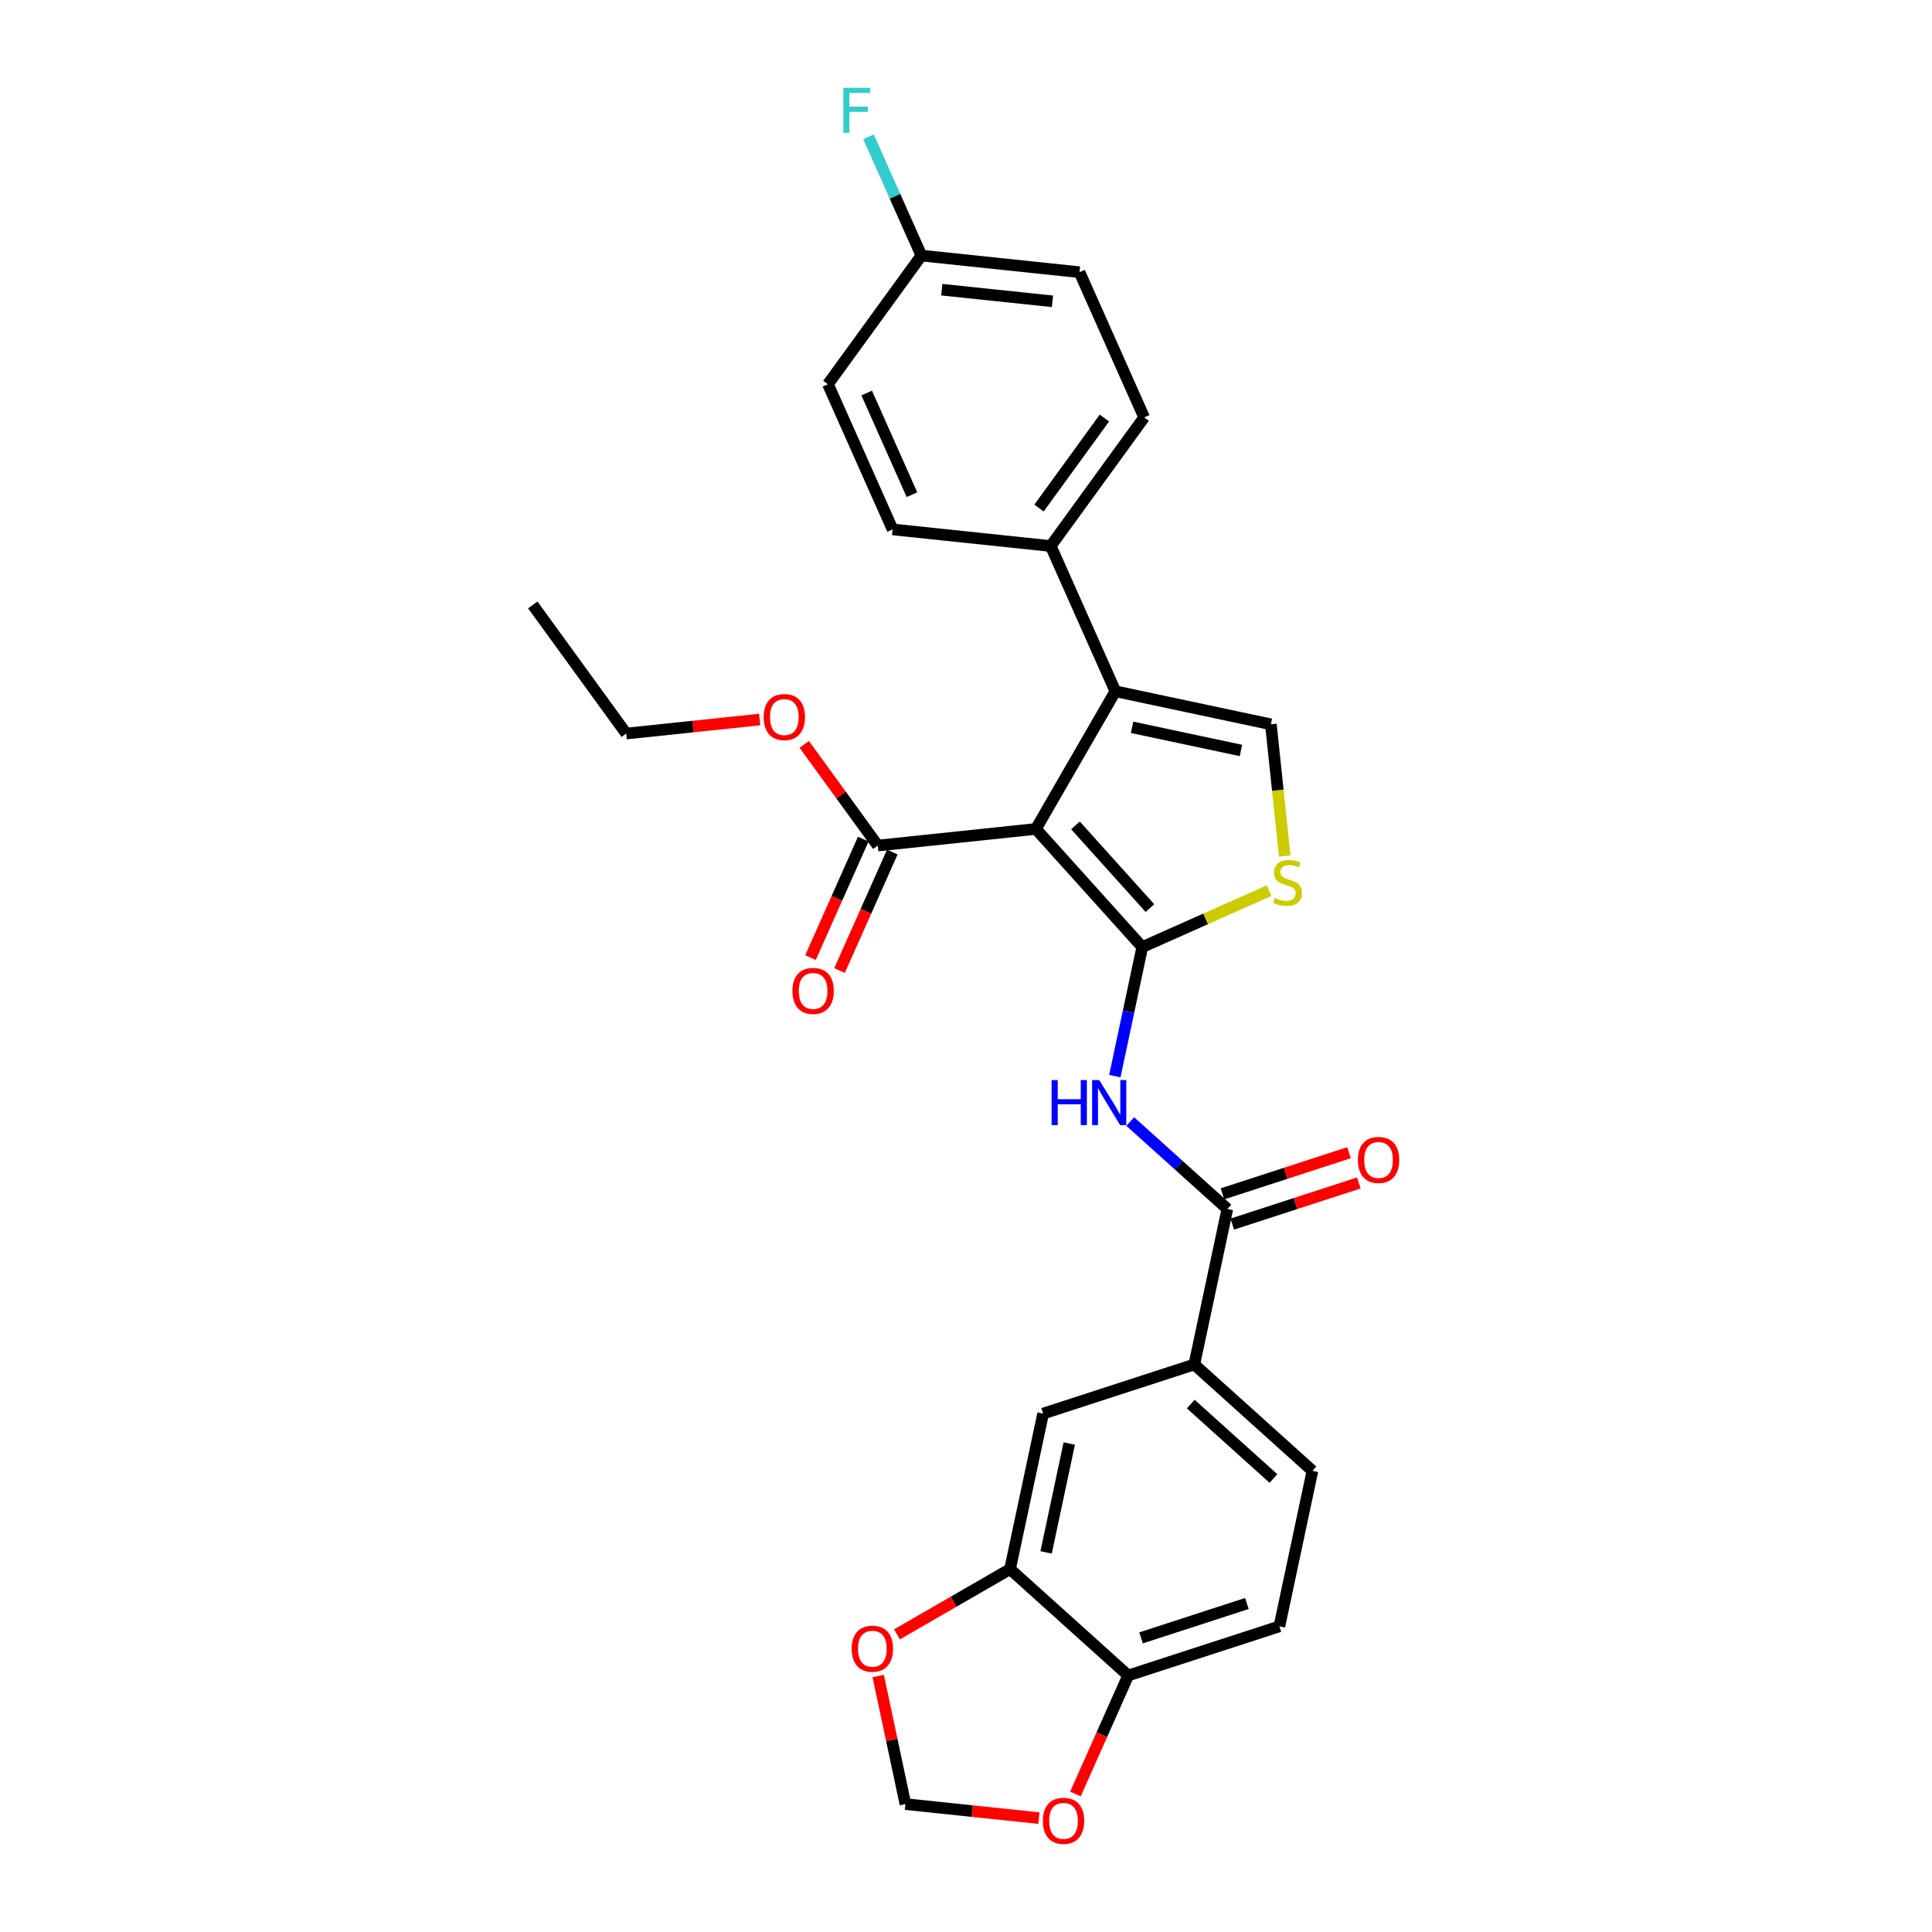 <?xml version='1.0' encoding='iso-8859-1'?>
<svg version='1.1' baseProfile='full'
              xmlns='http://www.w3.org/2000/svg'
                      xmlns:rdkit='http://www.rdkit.org/xml'
                      xmlns:xlink='http://www.w3.org/1999/xlink'
                  xml:space='preserve'
width='1000px' height='1000px' viewBox='0 0 1000 1000'>
<!-- END OF HEADER -->
<rect style='opacity:1.0;fill:#FFFFFF;stroke:none' width='1000' height='1000' x='0' y='0'> </rect>
<path class='bond-0' d='M 591.234,490.211 L 536.173,429.06' style='fill:none;fill-rule:evenodd;stroke:#000000;stroke-width:6px;stroke-linecap:butt;stroke-linejoin:miter;stroke-opacity:1' />
<path class='bond-0' d='M 595.205,470.027 L 556.662,427.221' style='fill:none;fill-rule:evenodd;stroke:#000000;stroke-width:6px;stroke-linecap:butt;stroke-linejoin:miter;stroke-opacity:1' />
<path class='bond-2' d='M 591.234,490.211 L 584.137,523.601' style='fill:none;fill-rule:evenodd;stroke:#000000;stroke-width:6px;stroke-linecap:butt;stroke-linejoin:miter;stroke-opacity:1' />
<path class='bond-2' d='M 584.137,523.601 L 577.039,556.991' style='fill:none;fill-rule:evenodd;stroke:#0000FF;stroke-width:6px;stroke-linecap:butt;stroke-linejoin:miter;stroke-opacity:1' />
<path class='bond-3' d='M 591.234,490.211 L 624.056,475.598' style='fill:none;fill-rule:evenodd;stroke:#000000;stroke-width:6px;stroke-linecap:butt;stroke-linejoin:miter;stroke-opacity:1' />
<path class='bond-3' d='M 624.056,475.598 L 656.878,460.985' style='fill:none;fill-rule:evenodd;stroke:#CCCC00;stroke-width:6px;stroke-linecap:butt;stroke-linejoin:miter;stroke-opacity:1' />
<path class='bond-1' d='M 536.173,429.06 L 577.317,357.798' style='fill:none;fill-rule:evenodd;stroke:#000000;stroke-width:6px;stroke-linecap:butt;stroke-linejoin:miter;stroke-opacity:1' />
<path class='bond-6' d='M 536.173,429.06 L 454.337,437.662' style='fill:none;fill-rule:evenodd;stroke:#000000;stroke-width:6px;stroke-linecap:butt;stroke-linejoin:miter;stroke-opacity:1' />
<path class='bond-10' d='M 577.317,357.798 L 543.847,282.625' style='fill:none;fill-rule:evenodd;stroke:#000000;stroke-width:6px;stroke-linecap:butt;stroke-linejoin:miter;stroke-opacity:1' />
<path class='bond-28' d='M 577.317,357.798 L 657.805,374.906' style='fill:none;fill-rule:evenodd;stroke:#000000;stroke-width:6px;stroke-linecap:butt;stroke-linejoin:miter;stroke-opacity:1' />
<path class='bond-28' d='M 585.968,376.462 L 642.31,388.438' style='fill:none;fill-rule:evenodd;stroke:#000000;stroke-width:6px;stroke-linecap:butt;stroke-linejoin:miter;stroke-opacity:1' />
<path class='bond-5' d='M 585.02,580.51 L 610.148,603.135' style='fill:none;fill-rule:evenodd;stroke:#0000FF;stroke-width:6px;stroke-linecap:butt;stroke-linejoin:miter;stroke-opacity:1' />
<path class='bond-5' d='M 610.148,603.135 L 635.276,625.761' style='fill:none;fill-rule:evenodd;stroke:#000000;stroke-width:6px;stroke-linecap:butt;stroke-linejoin:miter;stroke-opacity:1' />
<path class='bond-4' d='M 664.969,443.066 L 661.387,408.986' style='fill:none;fill-rule:evenodd;stroke:#CCCC00;stroke-width:6px;stroke-linecap:butt;stroke-linejoin:miter;stroke-opacity:1' />
<path class='bond-4' d='M 661.387,408.986 L 657.805,374.906' style='fill:none;fill-rule:evenodd;stroke:#000000;stroke-width:6px;stroke-linecap:butt;stroke-linejoin:miter;stroke-opacity:1' />
<path class='bond-7' d='M 635.276,625.761 L 618.168,706.25' style='fill:none;fill-rule:evenodd;stroke:#000000;stroke-width:6px;stroke-linecap:butt;stroke-linejoin:miter;stroke-opacity:1' />
<path class='bond-15' d='M 637.819,633.587 L 670.572,622.945' style='fill:none;fill-rule:evenodd;stroke:#000000;stroke-width:6px;stroke-linecap:butt;stroke-linejoin:miter;stroke-opacity:1' />
<path class='bond-15' d='M 670.572,622.945 L 703.324,612.303' style='fill:none;fill-rule:evenodd;stroke:#FF0000;stroke-width:6px;stroke-linecap:butt;stroke-linejoin:miter;stroke-opacity:1' />
<path class='bond-15' d='M 632.734,617.935 L 665.486,607.293' style='fill:none;fill-rule:evenodd;stroke:#000000;stroke-width:6px;stroke-linecap:butt;stroke-linejoin:miter;stroke-opacity:1' />
<path class='bond-15' d='M 665.486,607.293 L 698.239,596.651' style='fill:none;fill-rule:evenodd;stroke:#FF0000;stroke-width:6px;stroke-linecap:butt;stroke-linejoin:miter;stroke-opacity:1' />
<path class='bond-16' d='M 446.82,434.315 L 433.166,464.981' style='fill:none;fill-rule:evenodd;stroke:#000000;stroke-width:6px;stroke-linecap:butt;stroke-linejoin:miter;stroke-opacity:1' />
<path class='bond-16' d='M 433.166,464.981 L 419.513,495.647' style='fill:none;fill-rule:evenodd;stroke:#FF0000;stroke-width:6px;stroke-linecap:butt;stroke-linejoin:miter;stroke-opacity:1' />
<path class='bond-16' d='M 461.854,441.009 L 448.201,471.675' style='fill:none;fill-rule:evenodd;stroke:#000000;stroke-width:6px;stroke-linecap:butt;stroke-linejoin:miter;stroke-opacity:1' />
<path class='bond-16' d='M 448.201,471.675 L 434.547,502.341' style='fill:none;fill-rule:evenodd;stroke:#FF0000;stroke-width:6px;stroke-linecap:butt;stroke-linejoin:miter;stroke-opacity:1' />
<path class='bond-21' d='M 454.337,437.662 L 435.313,411.477' style='fill:none;fill-rule:evenodd;stroke:#000000;stroke-width:6px;stroke-linecap:butt;stroke-linejoin:miter;stroke-opacity:1' />
<path class='bond-21' d='M 435.313,411.477 L 416.289,385.293' style='fill:none;fill-rule:evenodd;stroke:#FF0000;stroke-width:6px;stroke-linecap:butt;stroke-linejoin:miter;stroke-opacity:1' />
<path class='bond-9' d='M 618.168,706.25 L 539.909,731.678' style='fill:none;fill-rule:evenodd;stroke:#000000;stroke-width:6px;stroke-linecap:butt;stroke-linejoin:miter;stroke-opacity:1' />
<path class='bond-17' d='M 618.168,706.25 L 679.319,761.31' style='fill:none;fill-rule:evenodd;stroke:#000000;stroke-width:6px;stroke-linecap:butt;stroke-linejoin:miter;stroke-opacity:1' />
<path class='bond-17' d='M 616.329,726.739 L 659.134,765.281' style='fill:none;fill-rule:evenodd;stroke:#000000;stroke-width:6px;stroke-linecap:butt;stroke-linejoin:miter;stroke-opacity:1' />
<path class='bond-8' d='M 522.8,812.166 L 539.909,731.678' style='fill:none;fill-rule:evenodd;stroke:#000000;stroke-width:6px;stroke-linecap:butt;stroke-linejoin:miter;stroke-opacity:1' />
<path class='bond-8' d='M 541.464,803.515 L 553.44,747.173' style='fill:none;fill-rule:evenodd;stroke:#000000;stroke-width:6px;stroke-linecap:butt;stroke-linejoin:miter;stroke-opacity:1' />
<path class='bond-12' d='M 522.8,812.166 L 493.546,829.056' style='fill:none;fill-rule:evenodd;stroke:#000000;stroke-width:6px;stroke-linecap:butt;stroke-linejoin:miter;stroke-opacity:1' />
<path class='bond-12' d='M 493.546,829.056 L 464.292,845.946' style='fill:none;fill-rule:evenodd;stroke:#FF0000;stroke-width:6px;stroke-linecap:butt;stroke-linejoin:miter;stroke-opacity:1' />
<path class='bond-30' d='M 522.8,812.166 L 583.951,867.227' style='fill:none;fill-rule:evenodd;stroke:#000000;stroke-width:6px;stroke-linecap:butt;stroke-linejoin:miter;stroke-opacity:1' />
<path class='bond-19' d='M 543.847,282.625 L 592.214,216.053' style='fill:none;fill-rule:evenodd;stroke:#000000;stroke-width:6px;stroke-linecap:butt;stroke-linejoin:miter;stroke-opacity:1' />
<path class='bond-19' d='M 537.788,262.966 L 571.645,216.366' style='fill:none;fill-rule:evenodd;stroke:#000000;stroke-width:6px;stroke-linecap:butt;stroke-linejoin:miter;stroke-opacity:1' />
<path class='bond-20' d='M 543.847,282.625 L 462.011,274.024' style='fill:none;fill-rule:evenodd;stroke:#000000;stroke-width:6px;stroke-linecap:butt;stroke-linejoin:miter;stroke-opacity:1' />
<path class='bond-11' d='M 583.951,867.227 L 662.211,841.799' style='fill:none;fill-rule:evenodd;stroke:#000000;stroke-width:6px;stroke-linecap:butt;stroke-linejoin:miter;stroke-opacity:1' />
<path class='bond-11' d='M 590.605,847.761 L 645.386,829.961' style='fill:none;fill-rule:evenodd;stroke:#000000;stroke-width:6px;stroke-linecap:butt;stroke-linejoin:miter;stroke-opacity:1' />
<path class='bond-13' d='M 583.951,867.227 L 570.298,897.893' style='fill:none;fill-rule:evenodd;stroke:#000000;stroke-width:6px;stroke-linecap:butt;stroke-linejoin:miter;stroke-opacity:1' />
<path class='bond-13' d='M 570.298,897.893 L 556.644,928.559' style='fill:none;fill-rule:evenodd;stroke:#FF0000;stroke-width:6px;stroke-linecap:butt;stroke-linejoin:miter;stroke-opacity:1' />
<path class='bond-14' d='M 454.556,867.513 L 461.601,900.656' style='fill:none;fill-rule:evenodd;stroke:#FF0000;stroke-width:6px;stroke-linecap:butt;stroke-linejoin:miter;stroke-opacity:1' />
<path class='bond-14' d='M 461.601,900.656 L 468.646,933.799' style='fill:none;fill-rule:evenodd;stroke:#000000;stroke-width:6px;stroke-linecap:butt;stroke-linejoin:miter;stroke-opacity:1' />
<path class='bond-31' d='M 537.728,941.059 L 503.187,937.429' style='fill:none;fill-rule:evenodd;stroke:#FF0000;stroke-width:6px;stroke-linecap:butt;stroke-linejoin:miter;stroke-opacity:1' />
<path class='bond-31' d='M 503.187,937.429 L 468.646,933.799' style='fill:none;fill-rule:evenodd;stroke:#000000;stroke-width:6px;stroke-linecap:butt;stroke-linejoin:miter;stroke-opacity:1' />
<path class='bond-18' d='M 679.319,761.31 L 662.211,841.799' style='fill:none;fill-rule:evenodd;stroke:#000000;stroke-width:6px;stroke-linecap:butt;stroke-linejoin:miter;stroke-opacity:1' />
<path class='bond-23' d='M 592.214,216.053 L 558.745,140.881' style='fill:none;fill-rule:evenodd;stroke:#000000;stroke-width:6px;stroke-linecap:butt;stroke-linejoin:miter;stroke-opacity:1' />
<path class='bond-24' d='M 462.011,274.024 L 428.542,198.851' style='fill:none;fill-rule:evenodd;stroke:#000000;stroke-width:6px;stroke-linecap:butt;stroke-linejoin:miter;stroke-opacity:1' />
<path class='bond-24' d='M 472.025,256.054 L 448.597,203.433' style='fill:none;fill-rule:evenodd;stroke:#000000;stroke-width:6px;stroke-linecap:butt;stroke-linejoin:miter;stroke-opacity:1' />
<path class='bond-26' d='M 393.215,372.431 L 358.675,376.061' style='fill:none;fill-rule:evenodd;stroke:#FF0000;stroke-width:6px;stroke-linecap:butt;stroke-linejoin:miter;stroke-opacity:1' />
<path class='bond-26' d='M 358.675,376.061 L 324.134,379.691' style='fill:none;fill-rule:evenodd;stroke:#000000;stroke-width:6px;stroke-linecap:butt;stroke-linejoin:miter;stroke-opacity:1' />
<path class='bond-22' d='M 476.909,132.279 L 428.542,198.851' style='fill:none;fill-rule:evenodd;stroke:#000000;stroke-width:6px;stroke-linecap:butt;stroke-linejoin:miter;stroke-opacity:1' />
<path class='bond-25' d='M 476.909,132.279 L 463.226,101.547' style='fill:none;fill-rule:evenodd;stroke:#000000;stroke-width:6px;stroke-linecap:butt;stroke-linejoin:miter;stroke-opacity:1' />
<path class='bond-25' d='M 463.226,101.547 L 449.544,70.815' style='fill:none;fill-rule:evenodd;stroke:#33CCCC;stroke-width:6px;stroke-linecap:butt;stroke-linejoin:miter;stroke-opacity:1' />
<path class='bond-29' d='M 476.909,132.279 L 558.745,140.881' style='fill:none;fill-rule:evenodd;stroke:#000000;stroke-width:6px;stroke-linecap:butt;stroke-linejoin:miter;stroke-opacity:1' />
<path class='bond-29' d='M 487.464,149.937 L 544.75,155.958' style='fill:none;fill-rule:evenodd;stroke:#000000;stroke-width:6px;stroke-linecap:butt;stroke-linejoin:miter;stroke-opacity:1' />
<path class='bond-27' d='M 324.134,379.691 L 275.767,313.12' style='fill:none;fill-rule:evenodd;stroke:#000000;stroke-width:6px;stroke-linecap:butt;stroke-linejoin:miter;stroke-opacity:1' />
<path  class='atom-3' d='M 544.321 559.048
L 547.481 559.048
L 547.481 568.956
L 559.396 568.956
L 559.396 559.048
L 562.556 559.048
L 562.556 582.352
L 559.396 582.352
L 559.396 571.589
L 547.481 571.589
L 547.481 582.352
L 544.321 582.352
L 544.321 559.048
' fill='#0000FF'/>
<path  class='atom-3' d='M 568.974 559.048
L 576.61 571.391
Q 577.367 572.609, 578.585 574.814
Q 579.803 577.02, 579.869 577.151
L 579.869 559.048
L 582.963 559.048
L 582.963 582.352
L 579.77 582.352
L 571.574 568.857
Q 570.62 567.277, 569.6 565.467
Q 568.612 563.656, 568.316 563.097
L 568.316 582.352
L 565.288 582.352
L 565.288 559.048
L 568.974 559.048
' fill='#0000FF'/>
<path  class='atom-4' d='M 659.824 464.741
Q 660.087 464.839, 661.173 465.3
Q 662.259 465.761, 663.444 466.057
Q 664.662 466.32, 665.847 466.32
Q 668.052 466.32, 669.336 465.267
Q 670.62 464.181, 670.62 462.305
Q 670.62 461.021, 669.961 460.231
Q 669.336 459.441, 668.349 459.013
Q 667.361 458.586, 665.715 458.092
Q 663.642 457.466, 662.391 456.874
Q 661.173 456.281, 660.284 455.031
Q 659.429 453.78, 659.429 451.673
Q 659.429 448.744, 661.404 446.934
Q 663.411 445.123, 667.361 445.123
Q 670.06 445.123, 673.121 446.407
L 672.364 448.941
Q 669.566 447.789, 667.46 447.789
Q 665.189 447.789, 663.938 448.744
Q 662.687 449.666, 662.72 451.278
Q 662.72 452.529, 663.346 453.286
Q 664.004 454.043, 664.925 454.471
Q 665.88 454.899, 667.46 455.393
Q 669.566 456.051, 670.817 456.709
Q 672.068 457.368, 672.957 458.717
Q 673.878 460.034, 673.878 462.305
Q 673.878 465.531, 671.706 467.275
Q 669.566 468.987, 665.979 468.987
Q 663.905 468.987, 662.325 468.526
Q 660.778 468.098, 658.935 467.341
L 659.824 464.741
' fill='#CCCC00'/>
<path  class='atom-13' d='M 440.84 853.376
Q 440.84 847.78, 443.605 844.653
Q 446.37 841.526, 451.538 841.526
Q 456.705 841.526, 459.47 844.653
Q 462.235 847.78, 462.235 853.376
Q 462.235 859.037, 459.437 862.263
Q 456.639 865.455, 451.538 865.455
Q 446.403 865.455, 443.605 862.263
Q 440.84 859.07, 440.84 853.376
M 451.538 862.822
Q 455.092 862.822, 457.001 860.452
Q 458.943 858.05, 458.943 853.376
Q 458.943 848.801, 457.001 846.496
Q 455.092 844.16, 451.538 844.16
Q 447.983 844.16, 446.041 846.464
Q 444.132 848.768, 444.132 853.376
Q 444.132 858.082, 446.041 860.452
Q 447.983 862.822, 451.538 862.822
' fill='#FF0000'/>
<path  class='atom-14' d='M 539.785 942.466
Q 539.785 936.87, 542.55 933.743
Q 545.315 930.616, 550.482 930.616
Q 555.65 930.616, 558.415 933.743
Q 561.179 936.87, 561.179 942.466
Q 561.179 948.127, 558.382 951.353
Q 555.584 954.545, 550.482 954.545
Q 545.347 954.545, 542.55 951.353
Q 539.785 948.16, 539.785 942.466
M 550.482 951.912
Q 554.037 951.912, 555.946 949.542
Q 557.888 947.14, 557.888 942.466
Q 557.888 937.891, 555.946 935.587
Q 554.037 933.25, 550.482 933.25
Q 546.927 933.25, 544.985 935.554
Q 543.076 937.858, 543.076 942.466
Q 543.076 947.173, 544.985 949.542
Q 546.927 951.912, 550.482 951.912
' fill='#FF0000'/>
<path  class='atom-16' d='M 702.839 600.399
Q 702.839 594.803, 705.604 591.676
Q 708.368 588.549, 713.536 588.549
Q 718.704 588.549, 721.468 591.676
Q 724.233 594.803, 724.233 600.399
Q 724.233 606.06, 721.436 609.286
Q 718.638 612.478, 713.536 612.478
Q 708.401 612.478, 705.604 609.286
Q 702.839 606.093, 702.839 600.399
M 713.536 609.845
Q 717.091 609.845, 719 607.475
Q 720.942 605.072, 720.942 600.399
Q 720.942 595.823, 719 593.519
Q 717.091 591.182, 713.536 591.182
Q 709.981 591.182, 708.039 593.486
Q 706.13 595.791, 706.13 600.399
Q 706.13 605.105, 708.039 607.475
Q 709.981 609.845, 713.536 609.845
' fill='#FF0000'/>
<path  class='atom-17' d='M 410.171 512.9
Q 410.171 507.305, 412.935 504.178
Q 415.7 501.051, 420.868 501.051
Q 426.035 501.051, 428.8 504.178
Q 431.565 507.305, 431.565 512.9
Q 431.565 518.562, 428.767 521.787
Q 425.97 524.98, 420.868 524.98
Q 415.733 524.98, 412.935 521.787
Q 410.171 518.595, 410.171 512.9
M 420.868 522.347
Q 424.423 522.347, 426.332 519.977
Q 428.274 517.574, 428.274 512.9
Q 428.274 508.325, 426.332 506.021
Q 424.423 503.684, 420.868 503.684
Q 417.313 503.684, 415.371 505.988
Q 413.462 508.292, 413.462 512.9
Q 413.462 517.607, 415.371 519.977
Q 417.313 522.347, 420.868 522.347
' fill='#FF0000'/>
<path  class='atom-22' d='M 395.273 371.156
Q 395.273 365.56, 398.037 362.434
Q 400.802 359.307, 405.97 359.307
Q 411.138 359.307, 413.902 362.434
Q 416.667 365.56, 416.667 371.156
Q 416.667 376.817, 413.869 380.043
Q 411.072 383.236, 405.97 383.236
Q 400.835 383.236, 398.037 380.043
Q 395.273 376.85, 395.273 371.156
M 405.97 380.602
Q 409.525 380.602, 411.434 378.233
Q 413.376 375.83, 413.376 371.156
Q 413.376 366.581, 411.434 364.277
Q 409.525 361.94, 405.97 361.94
Q 402.415 361.94, 400.473 364.244
Q 398.564 366.548, 398.564 371.156
Q 398.564 375.863, 400.473 378.233
Q 402.415 380.602, 405.97 380.602
' fill='#FF0000'/>
<path  class='atom-26' d='M 436.512 45.455
L 450.369 45.455
L 450.369 48.121
L 439.638 48.121
L 439.638 55.197
L 449.184 55.197
L 449.184 57.896
L 439.638 57.896
L 439.638 68.758
L 436.512 68.758
L 436.512 45.455
' fill='#33CCCC'/>
</svg>
